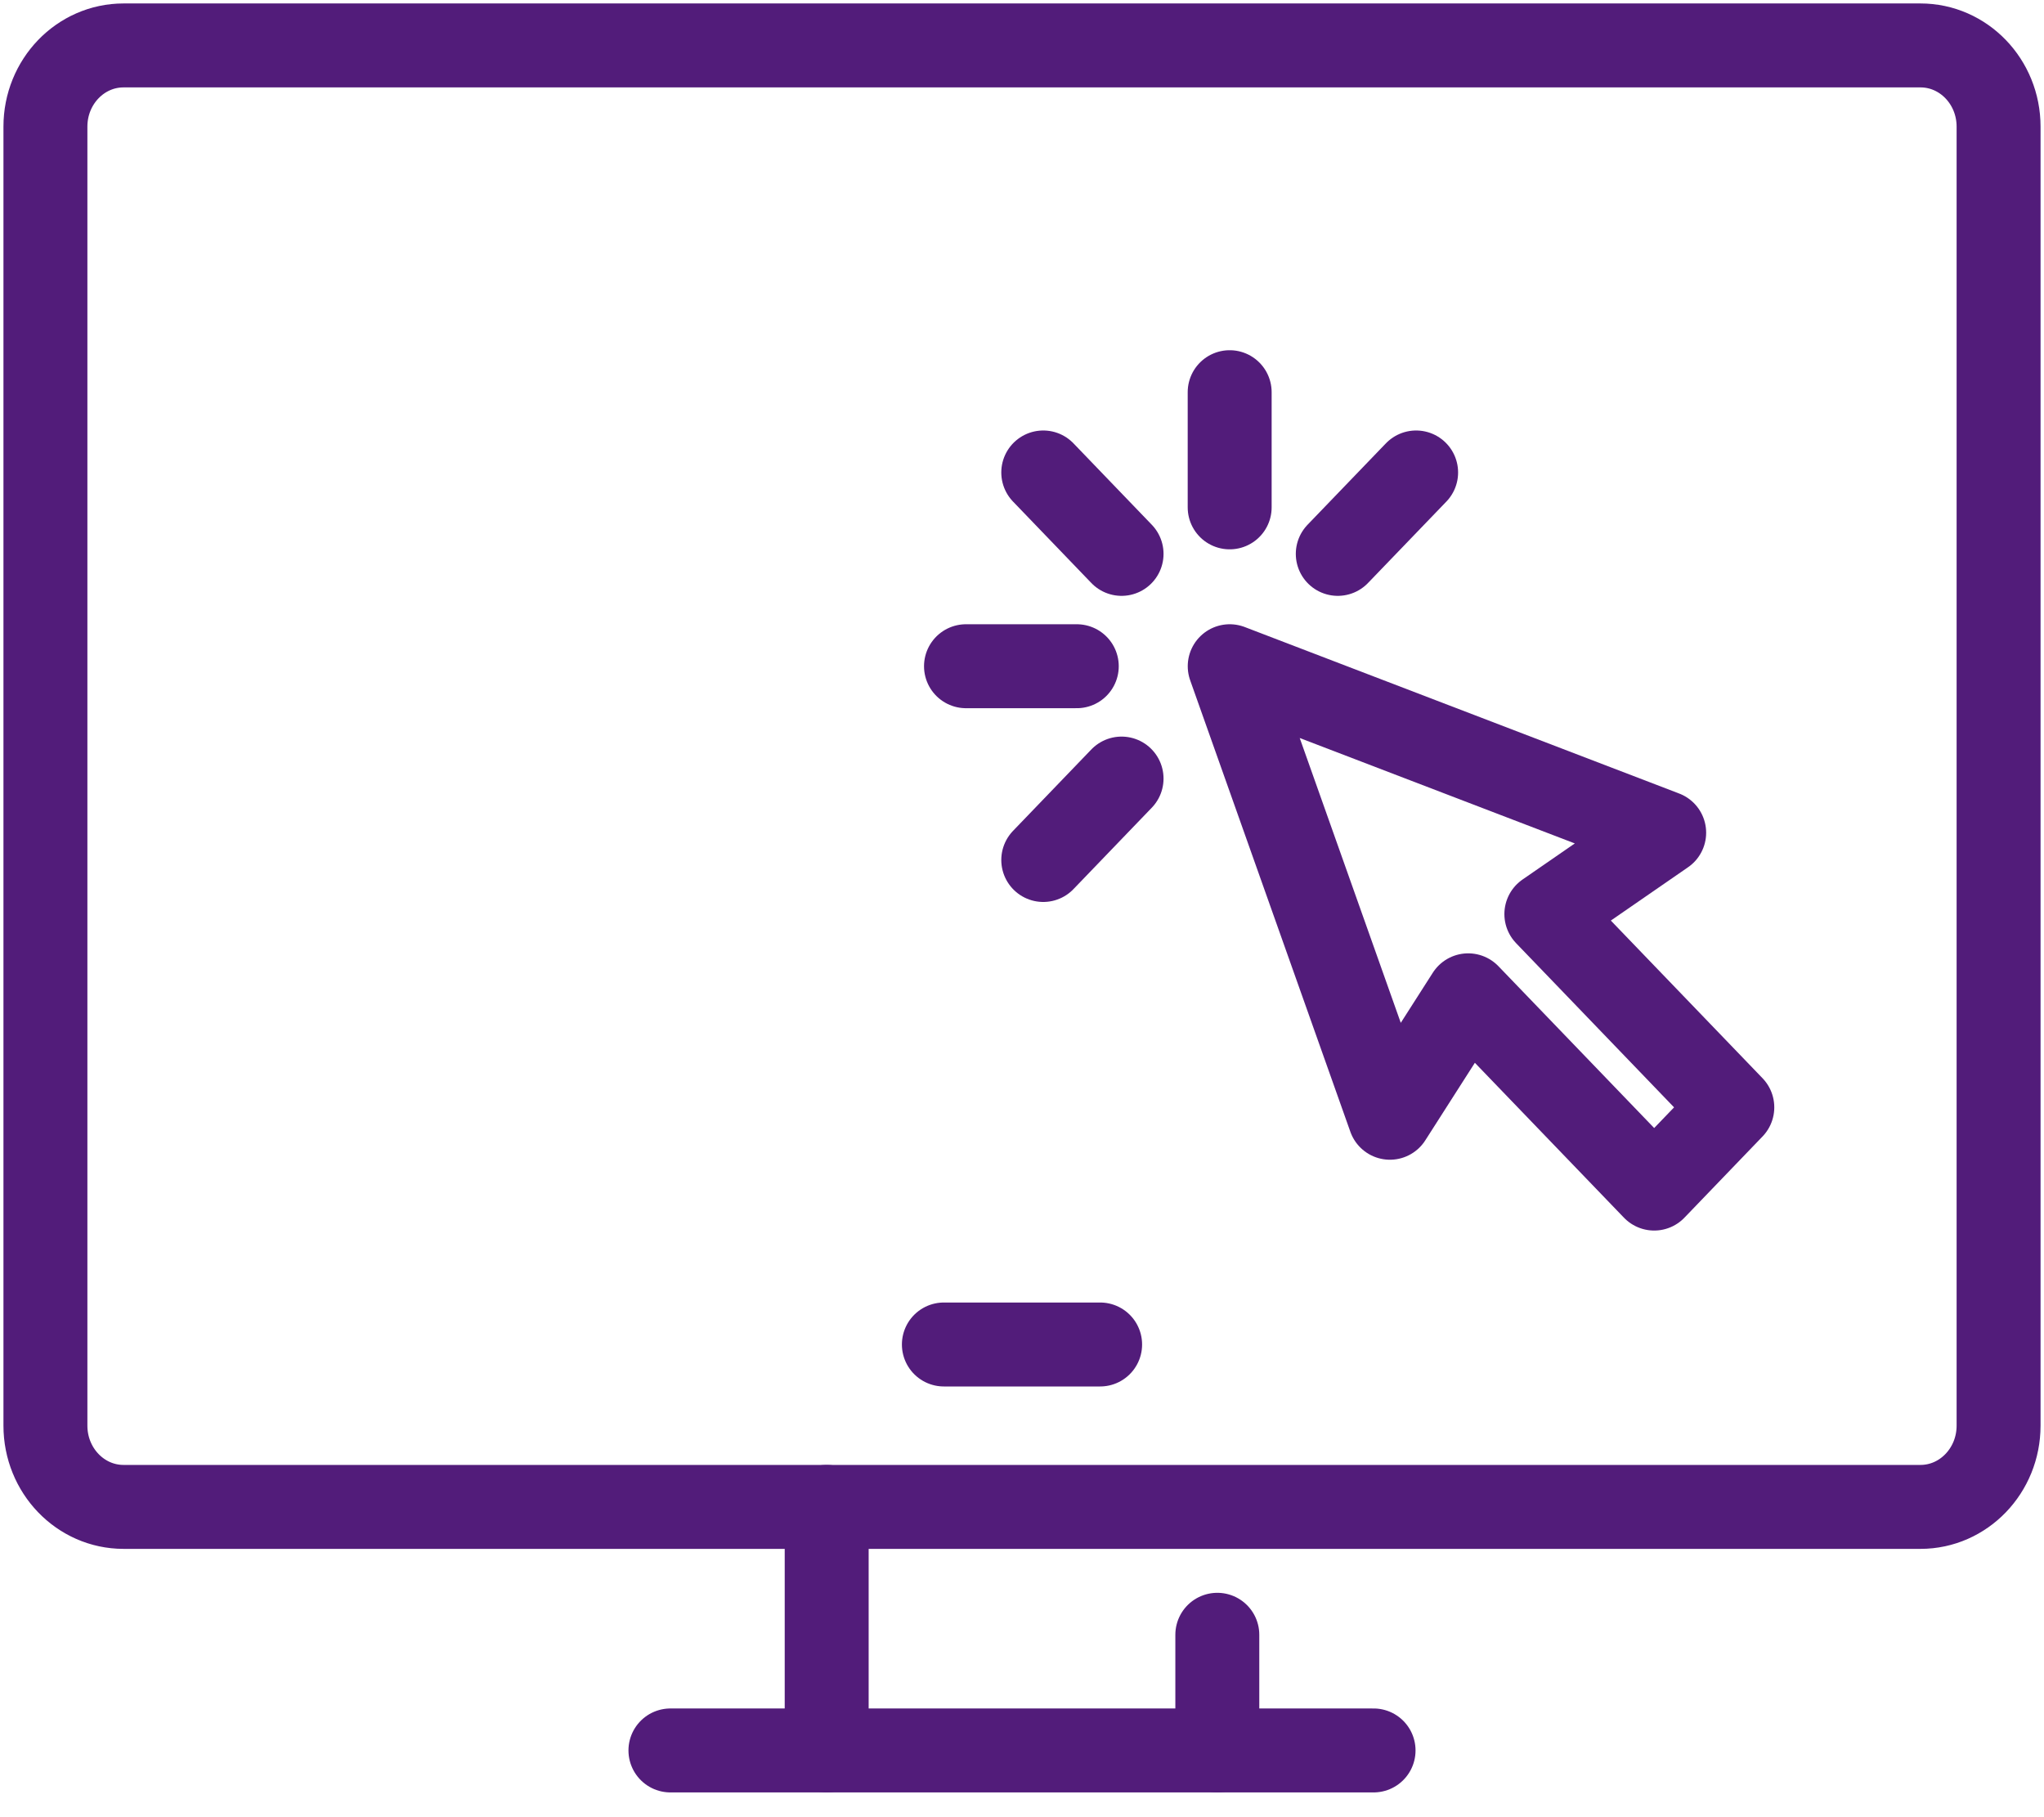 <?xml version="1.0" encoding="UTF-8"?>
<svg width="45px" height="40px" viewBox="0 0 45 40" version="1.1" xmlns="http://www.w3.org/2000/svg" xmlns:xlink="http://www.w3.org/1999/xlink">
    <title>47901979-F9C6-4B2F-A167-1657E8A8FA24</title>
    <g id="Desktop" stroke="none" stroke-width="1" fill="none" fill-rule="evenodd" stroke-linecap="round" stroke-linejoin="round">
        <g id="Campaign-Landing-Page" transform="translate(-530, -2725)" stroke="#521C7A" stroke-width="1.848">
            <g id="Order-Today" transform="translate(0, 2573)">
                <g id="Online" transform="translate(531, 153)">
                    <g id="Group-7" transform="translate(13.76, 32.17)">
                        <line x1="3.44" y1="5.361" x2="3.44" y2="0" id="Stroke-1"></line>
                        <line x1="15.48" y1="5.361" x2="0" y2="5.361" id="Stroke-3"></line>
                        <line x1="12.04" y1="2.815" x2="12.04" y2="5.361" id="Stroke-5"></line>
                    </g>
                    <line x1="19.78" y1="28.595" x2="23.22" y2="28.595" id="Stroke-8"></line>
                    <g id="Group-23">
                        <path d="M43,14.297 L43,1.787 C43,0.8 42.23,0 41.28,0 L1.72,0 C0.77,0 0,0.8 0,1.787 L0,30.382 C0,31.369 0.77,32.17 1.72,32.17 L34.4,32.17 L8.6,32.17 L41.28,32.17 C42.23,32.17 43,31.369 43,30.382 L43,1.787 C43,0.8 42.23,0 41.28,0 L1.72,0 C0.77,0 0,0.8 0,1.787" id="Stroke-9"></path>
                        <polygon id="Stroke-11" points="35.638 17.33 26.073 13.665 29.6 23.604 31.323 20.909 35.418 25.163 37.138 23.375 33.044 19.121"></polygon>
                        <line x1="23.692" y1="11.192" x2="21.968" y2="9.4" id="Stroke-13"></line>
                        <line x1="22.706" y1="13.665" x2="20.267" y2="13.665" id="Stroke-15"></line>
                        <line x1="23.692" y1="16.138" x2="21.968" y2="17.93" id="Stroke-17"></line>
                        <line x1="28.452" y1="11.192" x2="30.177" y2="9.4" id="Stroke-19"></line>
                        <line x1="26.072" y1="10.168" x2="26.072" y2="7.633" id="Stroke-21"></line>
                    </g>
                </g>
            </g>
        </g>
    </g>
</svg>